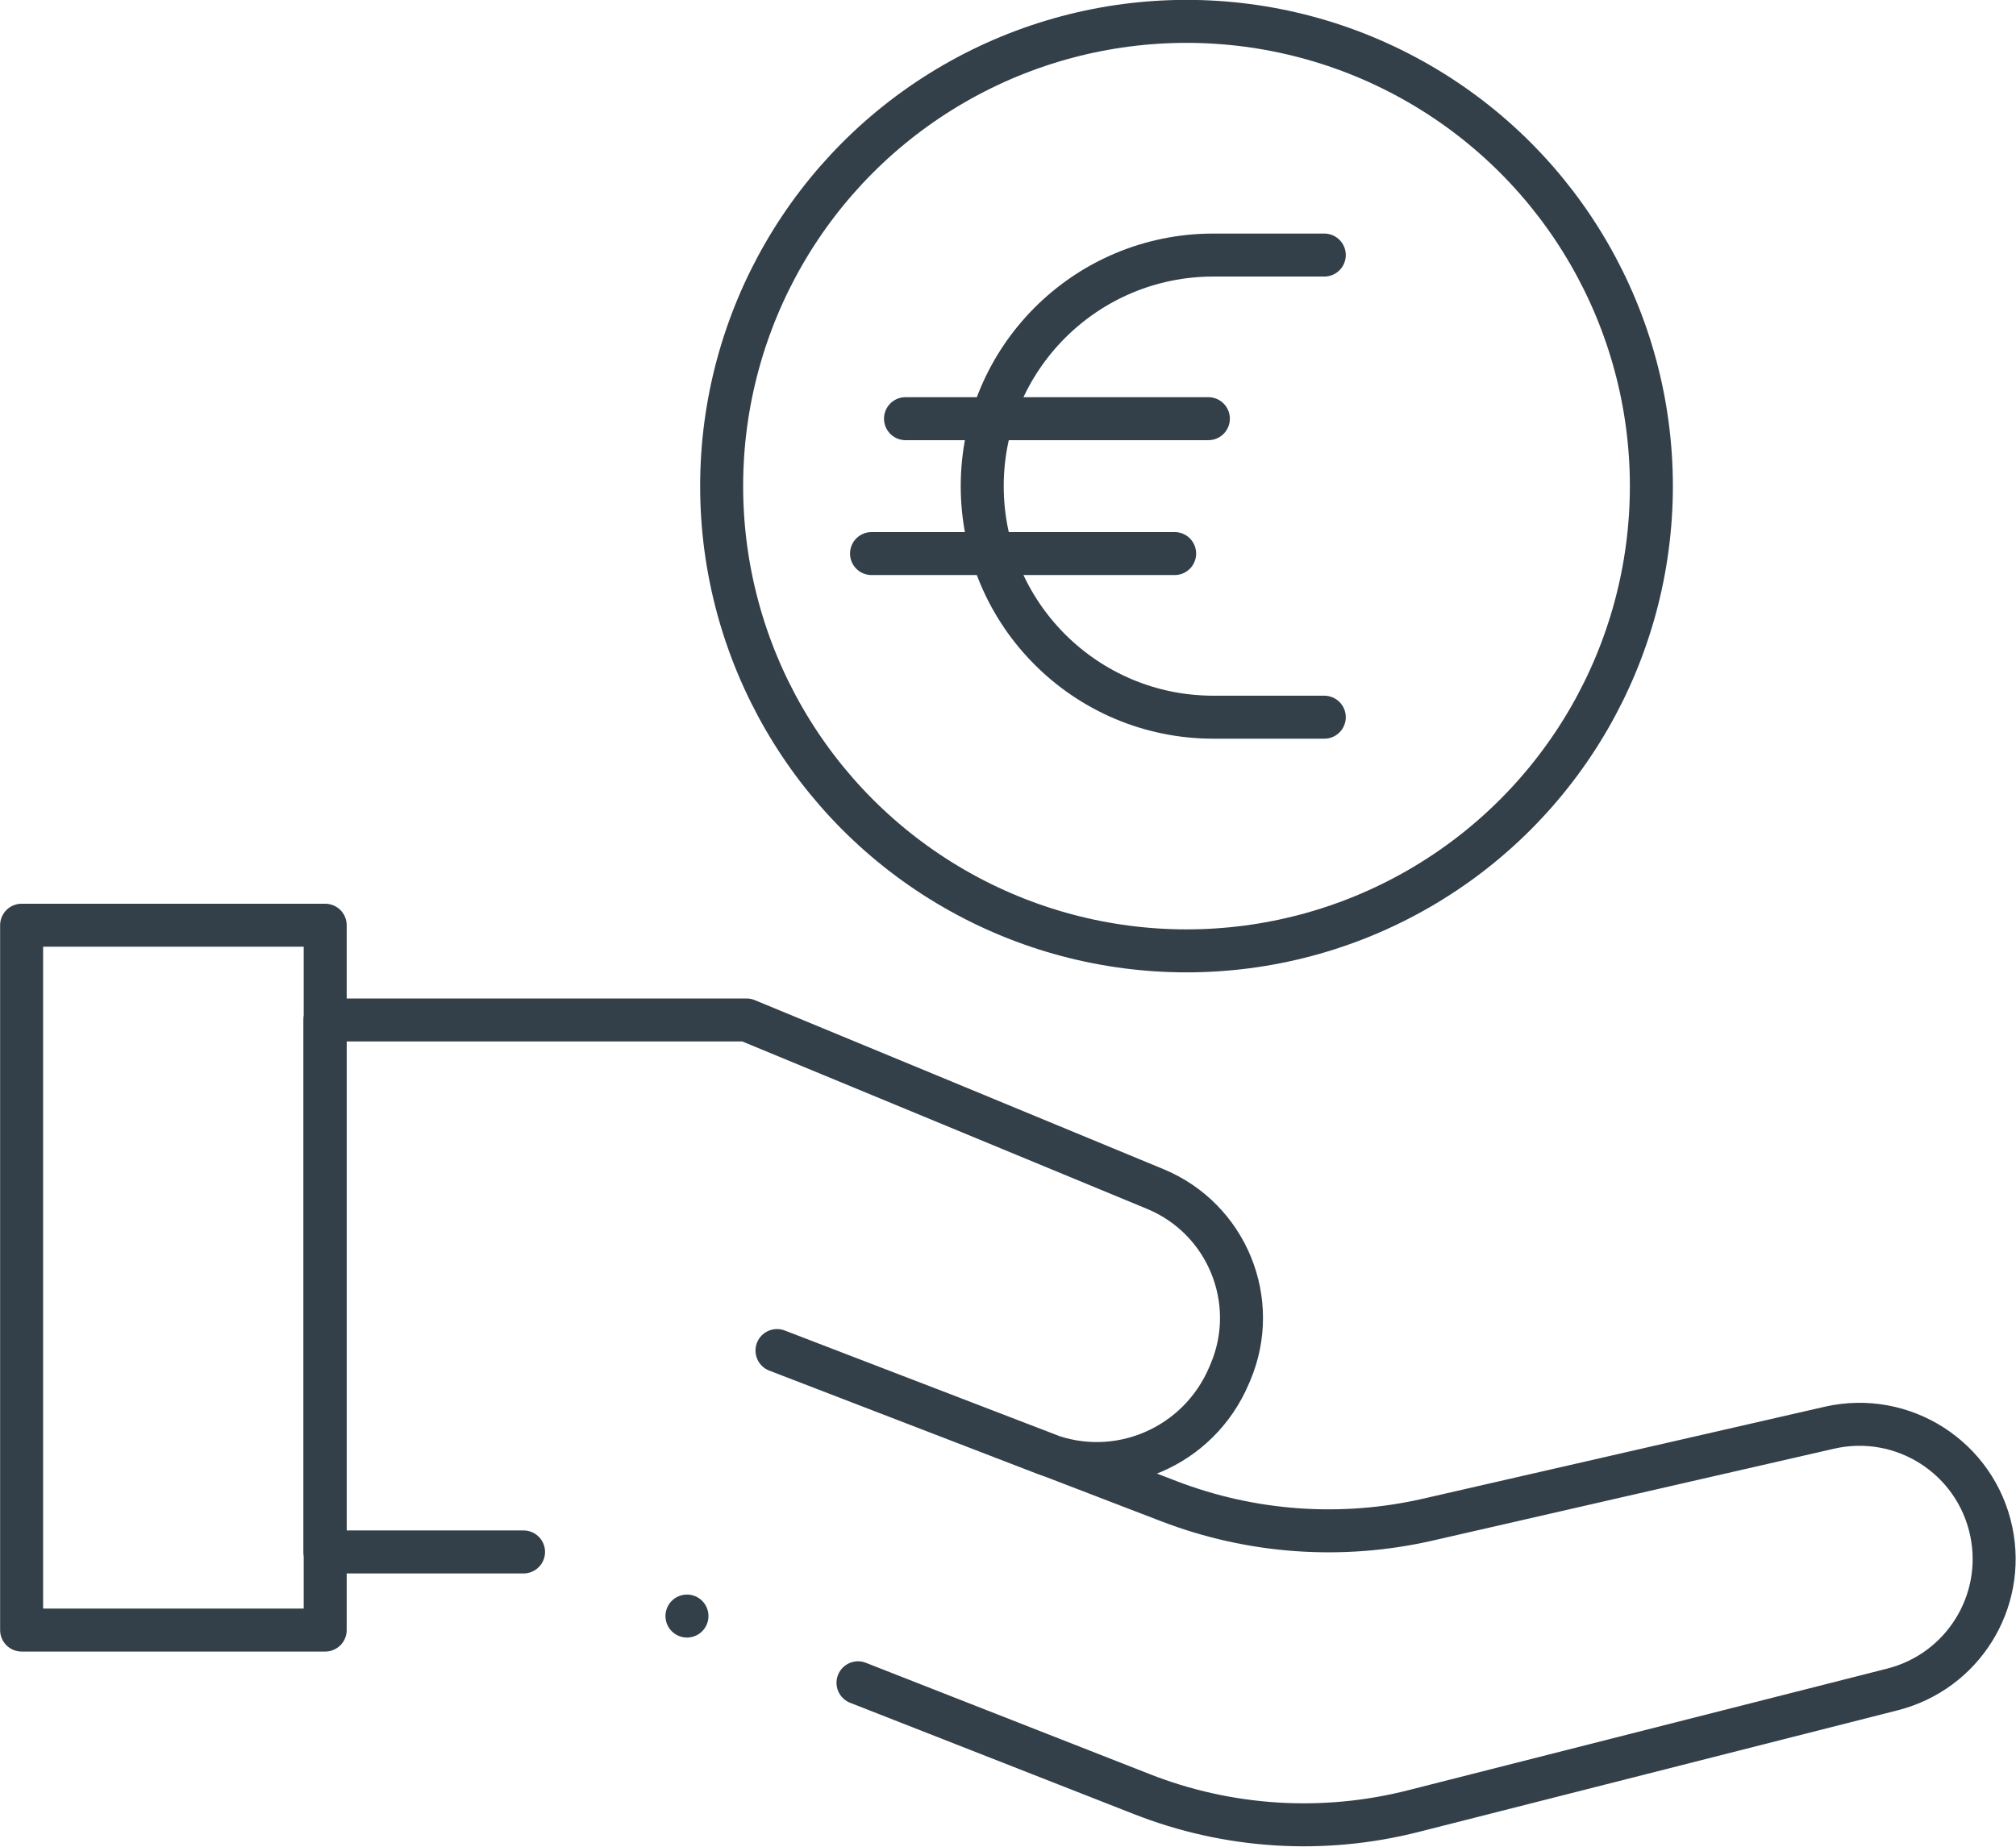 <svg xmlns="http://www.w3.org/2000/svg" id="Layer_2" data-name="Layer 2" viewBox="0 0 84.87 77.76"><defs><style>      .cls-1 {        fill: none;        stroke: #334049;        stroke-linecap: round;        stroke-linejoin: round;        stroke-width: 1.81px;      }    </style></defs><g id="Layer_1-2" data-name="Layer 1"><g><g id="g3970"><g id="g3980"><path id="path3982" class="cls-1" d="M22.04,65.35h-8.36v-22.4h17.75l17.21,7.12c3.01,1.25,4.43,4.71,3.16,7.71l-.06.14c-1.28,3.02-4.7,4.48-7.74,3.3-4.88-1.88-11.29-4.35-11.29-4.35l16.49,6.34c3.48,1.34,7.28,1.61,10.91.78l16.9-3.87c3.1-.71,6.17,1.26,6.82,4.37.62,2.97-1.21,5.9-4.16,6.65l-20.16,5.12c-3.8.97-7.81.72-11.46-.72l-11.93-4.68"></path></g><g id="g3984"><path id="path3986" class="cls-1" d="M13.69,68.64H.91v-29.68h12.78v29.68Z"></path></g><g id="g4000"><path id="path4002" class="cls-1" d="M28.92,68.05h0"></path></g></g><g><circle class="cls-1" cx="49.95" cy="20.47" r="19.57"></circle><g><path class="cls-1" d="M55.75,30.2h-4.67c-5.37,0-9.73-4.35-9.73-9.73h0c0-5.37,4.35-9.73,9.73-9.73h4.67"></path><g><line class="cls-1" x1="38.12" y1="17.63" x2="50.87" y2="17.63"></line><line class="cls-1" x1="36.69" y1="23.31" x2="49.45" y2="23.31"></line></g></g></g></g></g></svg>